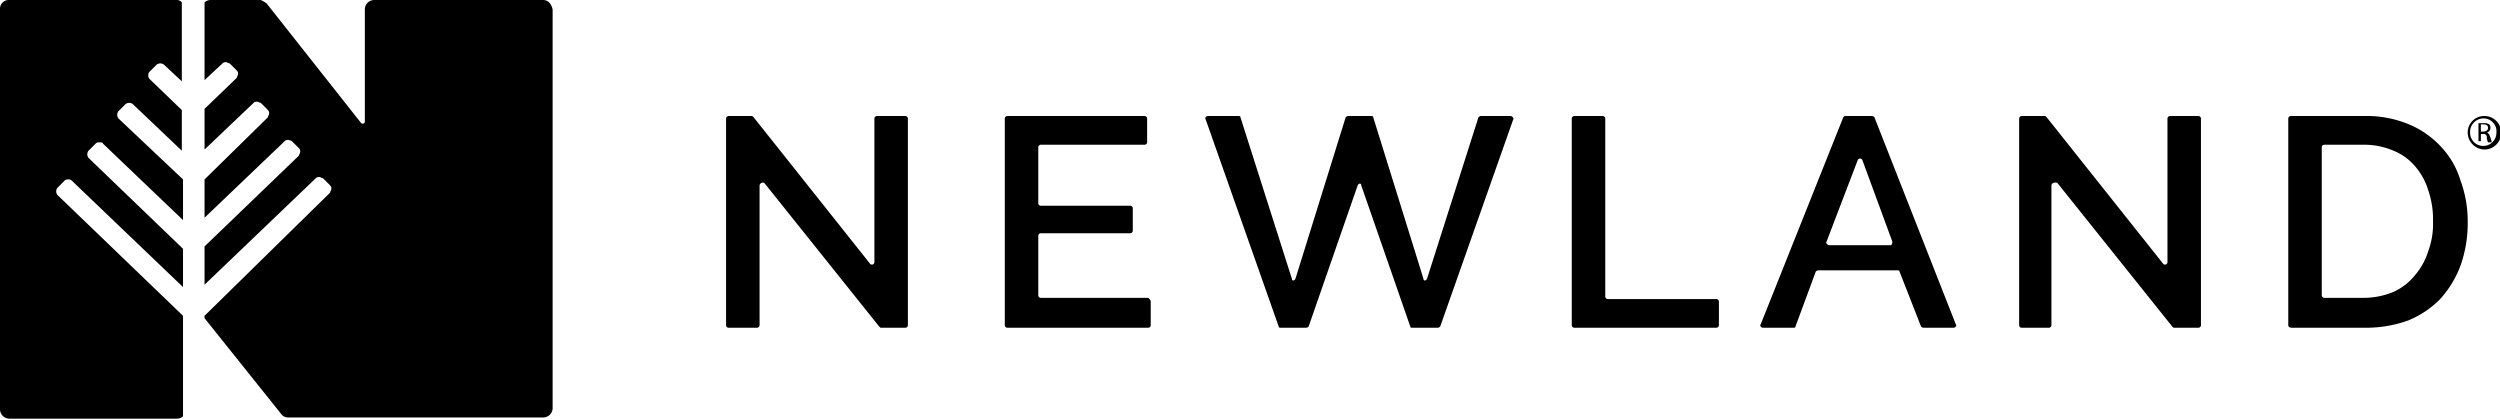 <?xml version="1.0" encoding="utf-8"?><svg height="35" viewBox="0 0 209 35" width="209" xmlns="http://www.w3.org/2000/svg"><path d="m15.3 26.4-10.5-10.1a.5.5 0 0 1 0-.6l.6-.6a.37.37 0 0 1 .3-.1.37.37 0 0 1 .3.1l9.3 8.9v-3.2l-7.9-7.6a.5.5 0 0 1 0-.6l.6-.6a.37.37 0 0 1 .3-.1c.1 0 .3 0 .3.1l6.7 6.4v-3.4l-5.4-5.1a.5.5 0 0 1 0-.6l.6-.6a.5.5 0 0 1 .6 0l4.1 3.9v-3.4l-2.7-2.6a.37.37 0 0 1 -.1-.3.37.37 0 0 1 .1-.3l.6-.6a.5.5 0 0 1 .6 0l1.5 1.4v-6.6a.52.52 0 0 0 -.4-.2h-14a.74.74 0 0 0 -.8.8v33.4a.79.79 0 0 0 .8.8h14a.76.76 0 0 0 .5-.2z"/><path d="m45.4 0h-14.1a.79.79 0 0 0 -.8.8v9.4a.19.19 0 0 1 -.3.1l-7.9-10a2.19 2.19 0 0 0 -.5-.3h-4.2a.76.76 0 0 0 -.5.2v6.5l1.5-1.4a.37.37 0 0 1 .3-.1c.1 0 .2.1.3.1l.6.6a.37.37 0 0 1 .1.3c0 .1-.1.2-.1.3l-2.7 2.6v3.4l4.1-3.9a.37.37 0 0 1 .3-.1c.1 0 .2.1.3.1l.6.6a.37.37 0 0 1 .1.3c0 .1-.1.2-.1.3l-5.3 5.2v3.2l6.7-6.4a.37.37 0 0 1 .3-.1 1 1 0 0 1 .3.1l.6.6a.37.37 0 0 1 .1.3c0 .1-.1.2-.1.3l-7.9 7.6v3.2l9.3-8.9a.37.37 0 0 1 .3-.1c.1 0 .2.1.3.1l.6.6a.37.37 0 0 1 .1.3c0 .1-.1.2-.1.3l-10.5 10.3v.2l6.4 8a.71.71 0 0 0 .6.3h21.3a.79.79 0 0 0 .8-.8v-33.3c-.1-.5-.4-.8-.8-.8z"/><path d="m63.5 15.5v11.7a.22.22 0 0 1 -.2.2h-2.4a.22.22 0 0 1 -.2-.2v-17.3a.22.22 0 0 1 .2-.2h1.9c.1 0 .1 0 .2.1l9.7 12.2a.21.21 0 0 0 .4-.1v-12a.22.22 0 0 1 .2-.2h2.4a.22.22 0 0 1 .2.2v17.3a.22.22 0 0 1 -.2.2h-2c-.1 0-.1 0-.2-.1l-9.6-12a.27.27 0 0 0 -.4.2z"/><path d="m96.2 25.2v2a.22.22 0 0 1 -.2.2h-11.8a.22.22 0 0 1 -.2-.2v-17.3a.22.22 0 0 1 .2-.2h11.5a.22.22 0 0 1 .2.2v2a.22.22 0 0 1 -.2.2h-8.7a.22.22 0 0 0 -.2.2v4.7a.22.22 0 0 0 .2.2h7.5a.22.22 0 0 1 .2.2v1.9a.22.22 0 0 1 -.2.2h-7.5a.22.22 0 0 0 -.2.2v5a.22.22 0 0 0 .2.2h9c.1.1.2.2.2.3z"/><path d="m131.4 27.2v-17.3a.22.22 0 0 1 .2-.2h2.4a.22.22 0 0 1 .2.2v14.9a.22.22 0 0 0 .2.2h9.1a.22.22 0 0 1 .2.2v2a.22.22 0 0 1 -.2.2h-11.9a.22.22 0 0 1 -.2-.2z"/><path d="m154.3 9.7h2.2a.35.35 0 0 1 .2.1l6.8 17.3c.1.1 0 .3-.2.3h-2.5a.35.35 0 0 1 -.2-.1l-1.8-4.6c0-.1-.1-.1-.2-.1h-6.6a.35.35 0 0 0 -.2.1l-1.7 4.6c0 .1-.1.1-.2.1h-2.5c-.2 0-.3-.2-.2-.3l6.9-17.3c.1-.1.1-.1.2-.1zm3.9 10.5-2.5-6.8a.21.21 0 0 0 -.4 0l-2.6 6.8c-.1.1.1.3.2.3h5.2a.44.44 0 0 0 .1-.3z"/><path d="m171.5 15.5v11.7a.22.22 0 0 1 -.2.2h-2.3a.22.22 0 0 1 -.2-.2v-17.3a.22.22 0 0 1 .2-.2h1.9c.1 0 .1 0 .2.1l9.7 12.2a.21.21 0 0 0 .4-.1v-12a.22.22 0 0 1 .2-.2h2.4a.22.22 0 0 1 .2.2v17.3a.22.22 0 0 1 -.2.2h-2c-.1 0-.1 0-.2-.1l-9.6-12c-.2-.1-.5 0-.5.2z"/><path d="m191.3 27.2v-17.3a.22.22 0 0 1 .2-.2h6.1a9.2 9.2 0 0 1 3.8.7 7.72 7.72 0 0 1 2.7 1.9 7.08 7.08 0 0 1 1.6 2.8 9.74 9.74 0 0 1 .6 3.4 10.64 10.64 0 0 1 -.6 3.7 8.75 8.75 0 0 1 -1.7 2.8 8 8 0 0 1 -2.7 1.8 10.46 10.46 0 0 1 -3.6.6h-6.1c-.2 0-.3-.1-.3-.2zm12.1-8.7a7.46 7.46 0 0 0 -.4-2.6 5.47 5.47 0 0 0 -1.1-2 4.63 4.63 0 0 0 -1.8-1.3 6.18 6.18 0 0 0 -2.5-.5h-3.3a.22.22 0 0 0 -.2.2v12.4a.22.22 0 0 0 .2.2h3.3a6.55 6.55 0 0 0 2.5-.5 4.89 4.89 0 0 0 1.8-1.4 5.64 5.64 0 0 0 1.1-2 6.57 6.57 0 0 0 .4-2.5z"/><path d="m207.7 9.7a1.4 1.4 0 0 1 0 2.8 1.43 1.43 0 0 1 -1.4-1.4 1.37 1.37 0 0 1 1.4-1.4zm-.1.2a1.13 1.13 0 0 0 -1.1 1.2 1.1 1.1 0 1 0 2.2 0 1.08 1.08 0 0 0 -1.1-1.2zm-.2 1.9h-.2v-1.5h.4a.75.75 0 0 1 .5.1.37.37 0 0 1 .1.3c0 .2-.1.3-.3.4.1 0 .2.1.3.4s.1.3.1.4h-.3a1 1 0 0 1 -.1-.4.27.27 0 0 0 -.3-.3h-.2zm0-.8h.2c.2 0 .4-.1.4-.3s-.1-.3-.4-.3h-.2z"/><path d="m112.7 9.7a.35.35 0 0 0 -.2.1l-4.2 13.5c-.1.2-.3.2-.3 0l-4.3-13.5c0-.1-.1-.1-.2-.1h-2.5c-.2 0-.3.2-.2.3l6.1 17.3c0 .1.1.1.2.1h2.1a.35.35 0 0 0 .2-.1l4.1-11.8c.1-.2.3-.2.3 0l4.1 11.8c0 .1.1.1.2.1h2.1a.35.35 0 0 0 .2-.1l6.1-17.3c.1-.1-.1-.3-.2-.3h-2.5a.35.35 0 0 0 -.2.1l-4.3 13.5c-.1.2-.3.2-.3 0l-4.2-13.5c0-.1-.1-.1-.2-.1z"/></svg>
